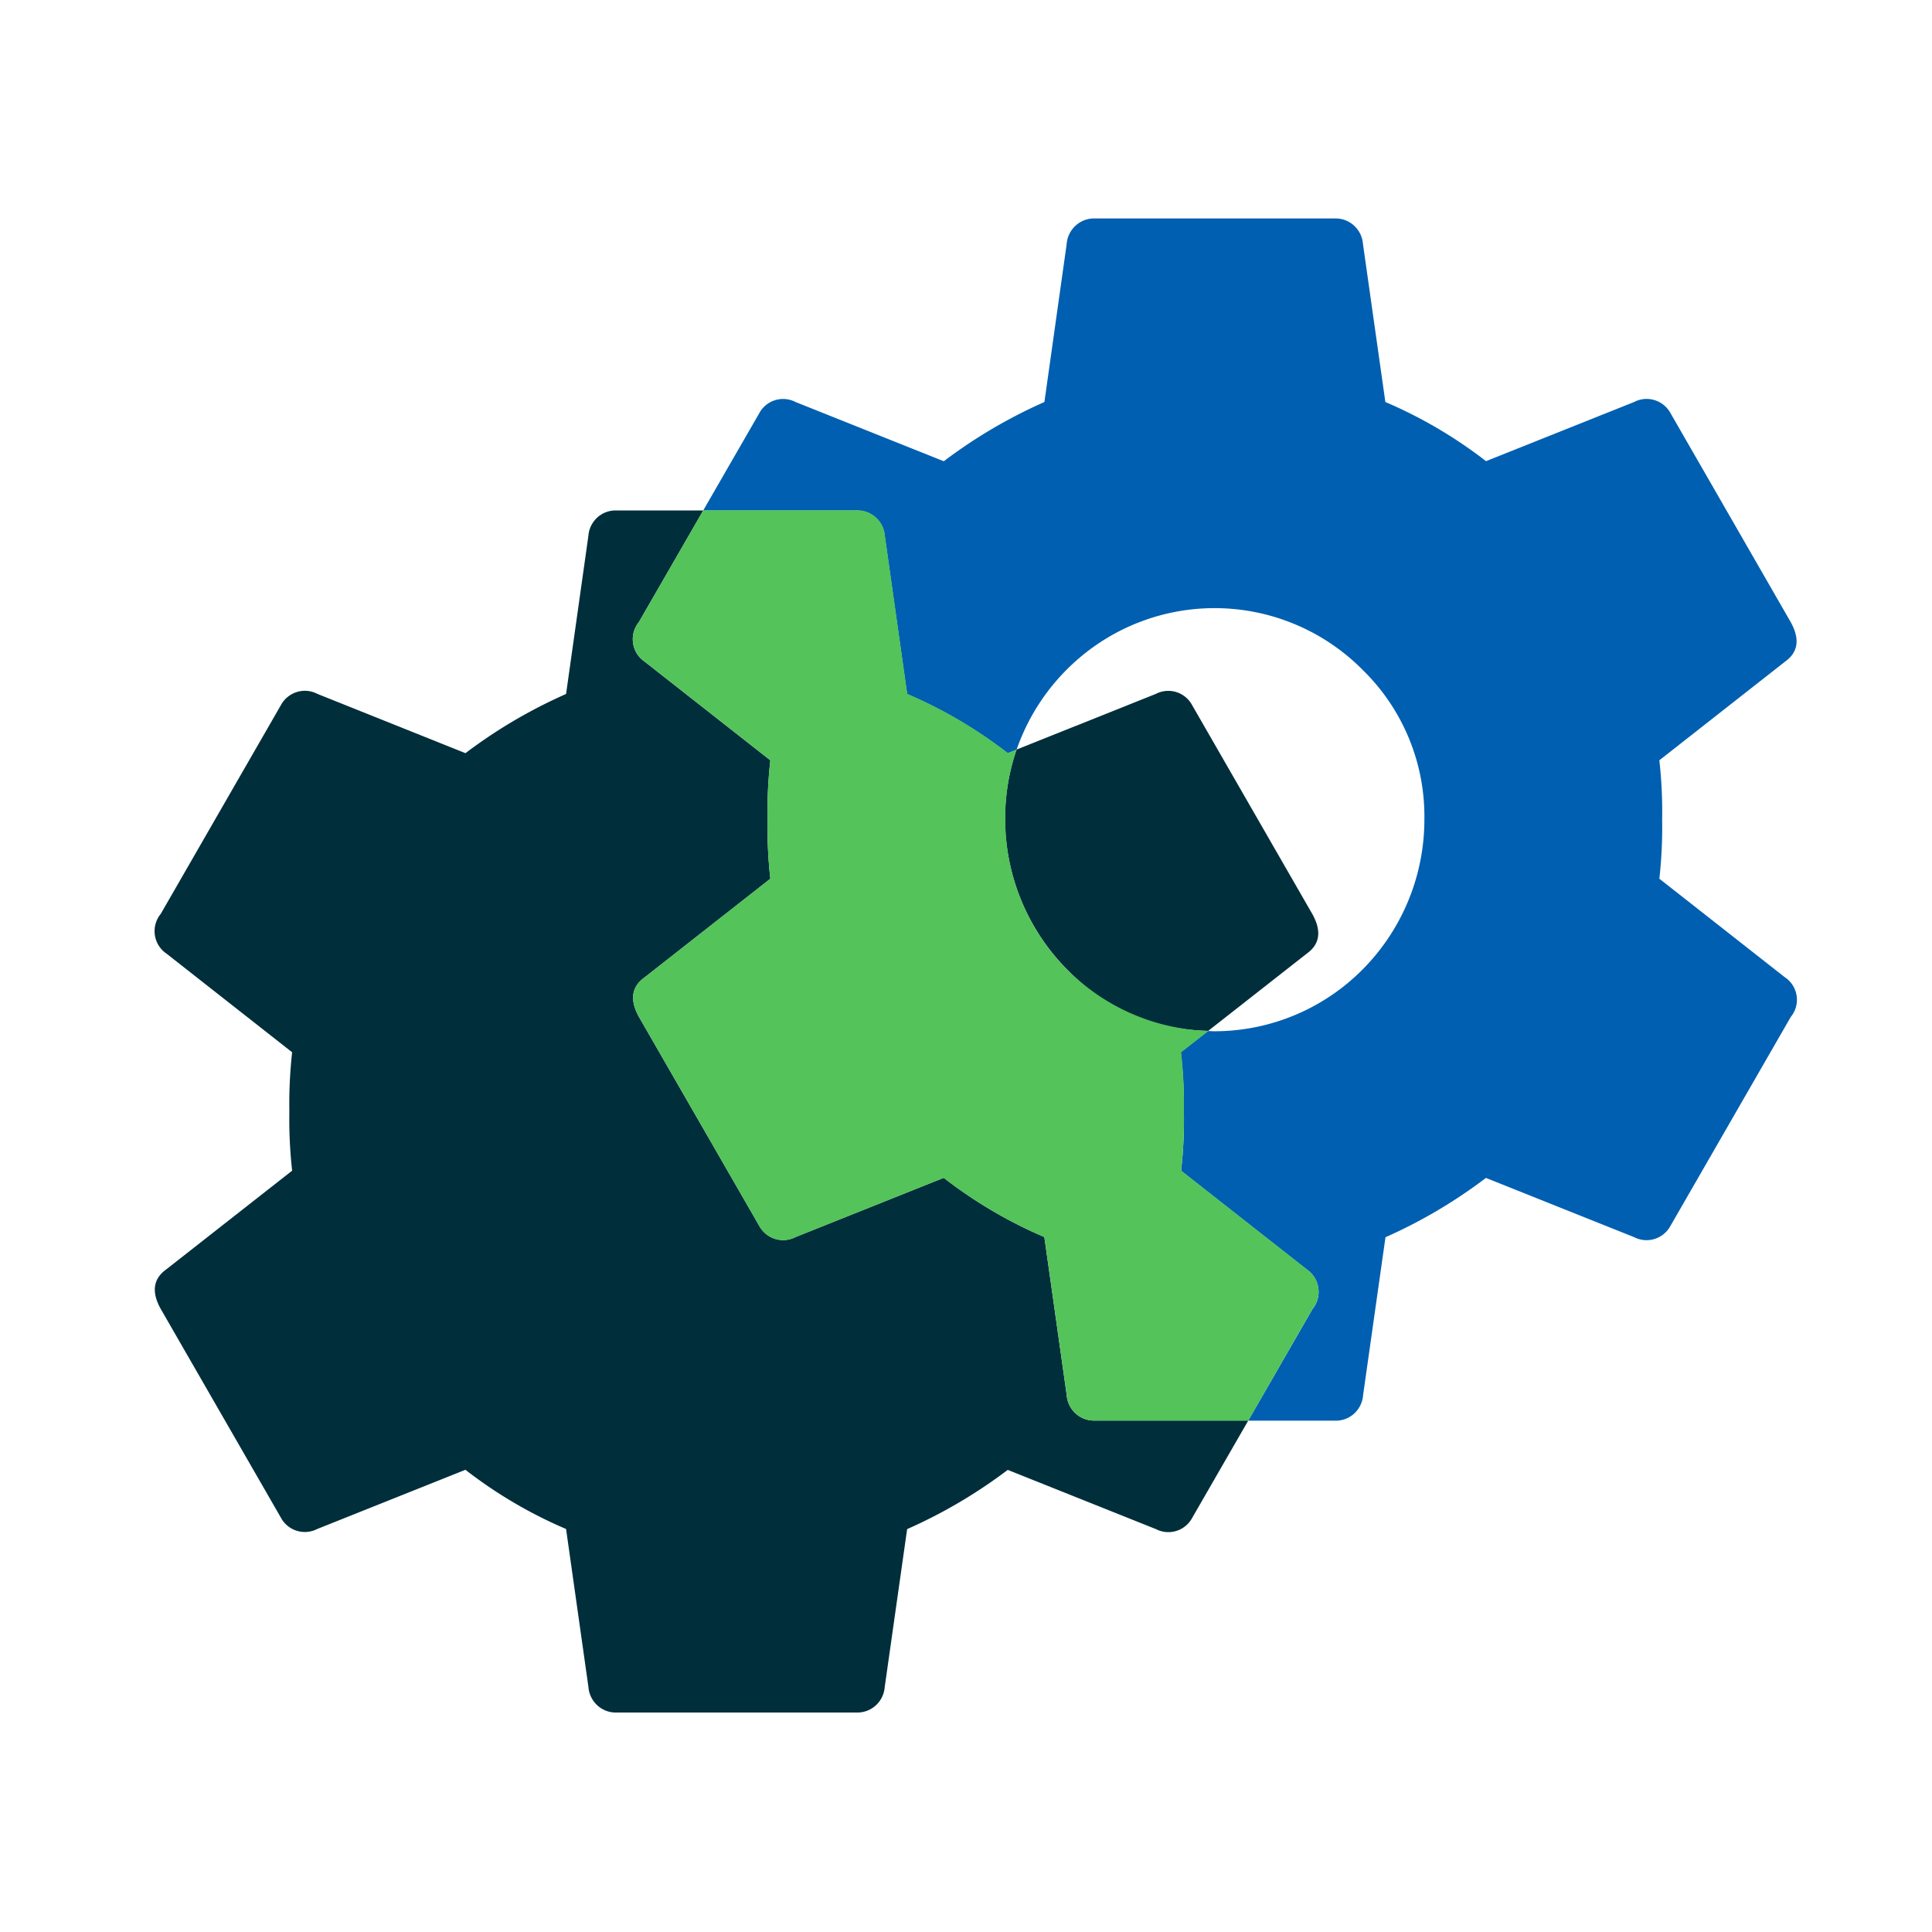 <?xml version="1.0" encoding="UTF-8"?> <svg xmlns="http://www.w3.org/2000/svg" xmlns:xlink="http://www.w3.org/1999/xlink" width="100" height="100" viewBox="0 0 100 100"><defs><clipPath id="clip-path"><rect id="Rectangle_101" data-name="Rectangle 101" width="85.007" height="77.333" fill="none"></rect></clipPath><clipPath id="clip-service_cogs"><rect width="100" height="100"></rect></clipPath></defs><g id="service_cogs" clip-path="url(#clip-service_cogs)"><g id="Group_86" data-name="Group 86" transform="translate(8 11.308)"><g id="Group_85" data-name="Group 85" transform="translate(0 0)" clip-path="url(#clip-path)"><path id="Path_125" data-name="Path 125" d="M47.212,66.432l-1.157-8.178a23.64,23.64,0,0,1-5.208-3.066l-7.67,3.066a1.4,1.4,0,0,1-1.059.094,1.418,1.418,0,0,1-.822-.679L25.073,46.862q-.727-1.322.29-2.047l6.51-5.107a23.936,23.936,0,0,1-.144-3.064,23.951,23.951,0,0,1,.144-3.066l-6.51-5.111a1.4,1.4,0,0,1-.4-.416,1.408,1.408,0,0,1-.158-1.119,1.4,1.4,0,0,1,.265-.512L28.4,20.645H23.9a1.406,1.406,0,0,0-.986.367,1.43,1.43,0,0,0-.46.952L21.3,30.144a26.1,26.1,0,0,0-5.208,3.064l-7.67-3.071a1.391,1.391,0,0,0-1.059-.094,1.416,1.416,0,0,0-.824.679L.318,41.53a1.4,1.4,0,0,0-.266.512,1.411,1.411,0,0,0,.158,1.117,1.4,1.4,0,0,0,.4.418l6.511,5.113a24.078,24.078,0,0,0-.144,3.066,24.034,24.034,0,0,0,.144,3.062L.607,59.926q-1.019.73-.289,2.045L6.539,72.778a1.405,1.405,0,0,0,1.882.586L16.09,70.3A23.624,23.624,0,0,0,21.3,73.365l1.157,8.178a1.433,1.433,0,0,0,.463.952,1.411,1.411,0,0,0,.985.369H36.346a1.415,1.415,0,0,0,.985-.369,1.432,1.432,0,0,0,.462-.952l1.16-8.172a26.177,26.177,0,0,0,5.208-3.066L51.83,73.37a1.4,1.4,0,0,0,1.88-.586l2.9-5.032H48.659a1.4,1.4,0,0,1-.985-.367,1.436,1.436,0,0,1-.463-.952" transform="translate(0 -5.532)" fill="#002e3b"></path><path id="Path_126" data-name="Path 126" d="M63.325,47.8A10.386,10.386,0,0,0,70.653,51L75.755,47q1.018-.729.288-2.043L69.821,34.144a1.4,1.4,0,0,0-1.882-.584l-7.211,2.882A11.1,11.1,0,0,0,63.322,47.8" transform="translate(-16.115 -8.951)" fill="#002e3b"></path><path id="Path_127" data-name="Path 127" d="M94.793,39.287l-6.511-5.113a23.949,23.949,0,0,0,.144-3.064,23.7,23.7,0,0,0-.144-3.066l6.511-5.109q1.016-.729.288-2.043L88.863,10.083a1.411,1.411,0,0,0-.824-.679,1.387,1.387,0,0,0-1.059.094l-7.67,3.064A23.643,23.643,0,0,0,74.1,9.5L72.941,1.322a1.436,1.436,0,0,0-.459-.95A1.406,1.406,0,0,0,71.5,0H59.053a1.4,1.4,0,0,0-.985.37,1.429,1.429,0,0,0-.463.952L56.453,9.5a26.106,26.106,0,0,0-5.208,3.066L43.571,9.5a1.4,1.4,0,0,0-1.881.586l-2.9,5.031H46.74a1.405,1.405,0,0,1,.985.367,1.436,1.436,0,0,1,.463.952l1.157,8.18a23.725,23.725,0,0,1,5.208,3.064l.459-.182a10.933,10.933,0,0,1,3.016-4.547,10.79,10.79,0,0,1,14.909.426,10.6,10.6,0,0,1,3.183,7.74,11.015,11.015,0,0,1-3.187,7.743,10.812,10.812,0,0,1-7.673,3.21c-.115,0-.228-.01-.342-.012l-1.407,1.1a23.751,23.751,0,0,1,.161,3.069,23.946,23.946,0,0,1-.144,3.064l6.51,5.113a1.406,1.406,0,0,1,.29,2.045L67,62.226h4.5a1.406,1.406,0,0,0,.985-.367,1.432,1.432,0,0,0,.462-.952l1.159-8.175a26.166,26.166,0,0,0,5.2-3.071l7.67,3.066a1.4,1.4,0,0,0,1.059.093,1.416,1.416,0,0,0,.823-.679L95.083,41.33a1.4,1.4,0,0,0-.289-2.045" transform="translate(-10.394 0)" fill="#005fb0"></path><path id="Path_128" data-name="Path 128" d="M68.712,59.928,62.2,54.816a23.683,23.683,0,0,0,.144-3.064,23.693,23.693,0,0,0-.144-3.066l1.406-1.1a10.816,10.816,0,0,1-7.448-3.325A11.026,11.026,0,0,1,53.1,36.639a10.625,10.625,0,0,1,.591-3.619l-.457.184a23.731,23.731,0,0,0-5.208-3.066l-1.155-8.176a1.439,1.439,0,0,0-.463-.954,1.411,1.411,0,0,0-.985-.368H37.465l-3.327,5.778a1.4,1.4,0,0,0,.288,2.043l6.511,5.113a23.683,23.683,0,0,0-.144,3.064,23.693,23.693,0,0,0,.144,3.066l-6.511,5.109q-1.018.729-.288,2.043L40.36,57.669a1.418,1.418,0,0,0,.824.679,1.4,1.4,0,0,0,1.059-.094l7.67-3.066a23.592,23.592,0,0,0,5.211,3.066l1.156,8.18a1.444,1.444,0,0,0,.461.952,1.407,1.407,0,0,0,.985.367h7.95L69,61.974a1.414,1.414,0,0,0,.265-.511,1.408,1.408,0,0,0-.158-1.119,1.409,1.409,0,0,0-.4-.416" transform="translate(-9.066 -5.531)" fill="#53c35a"></path></g></g></g></svg> 